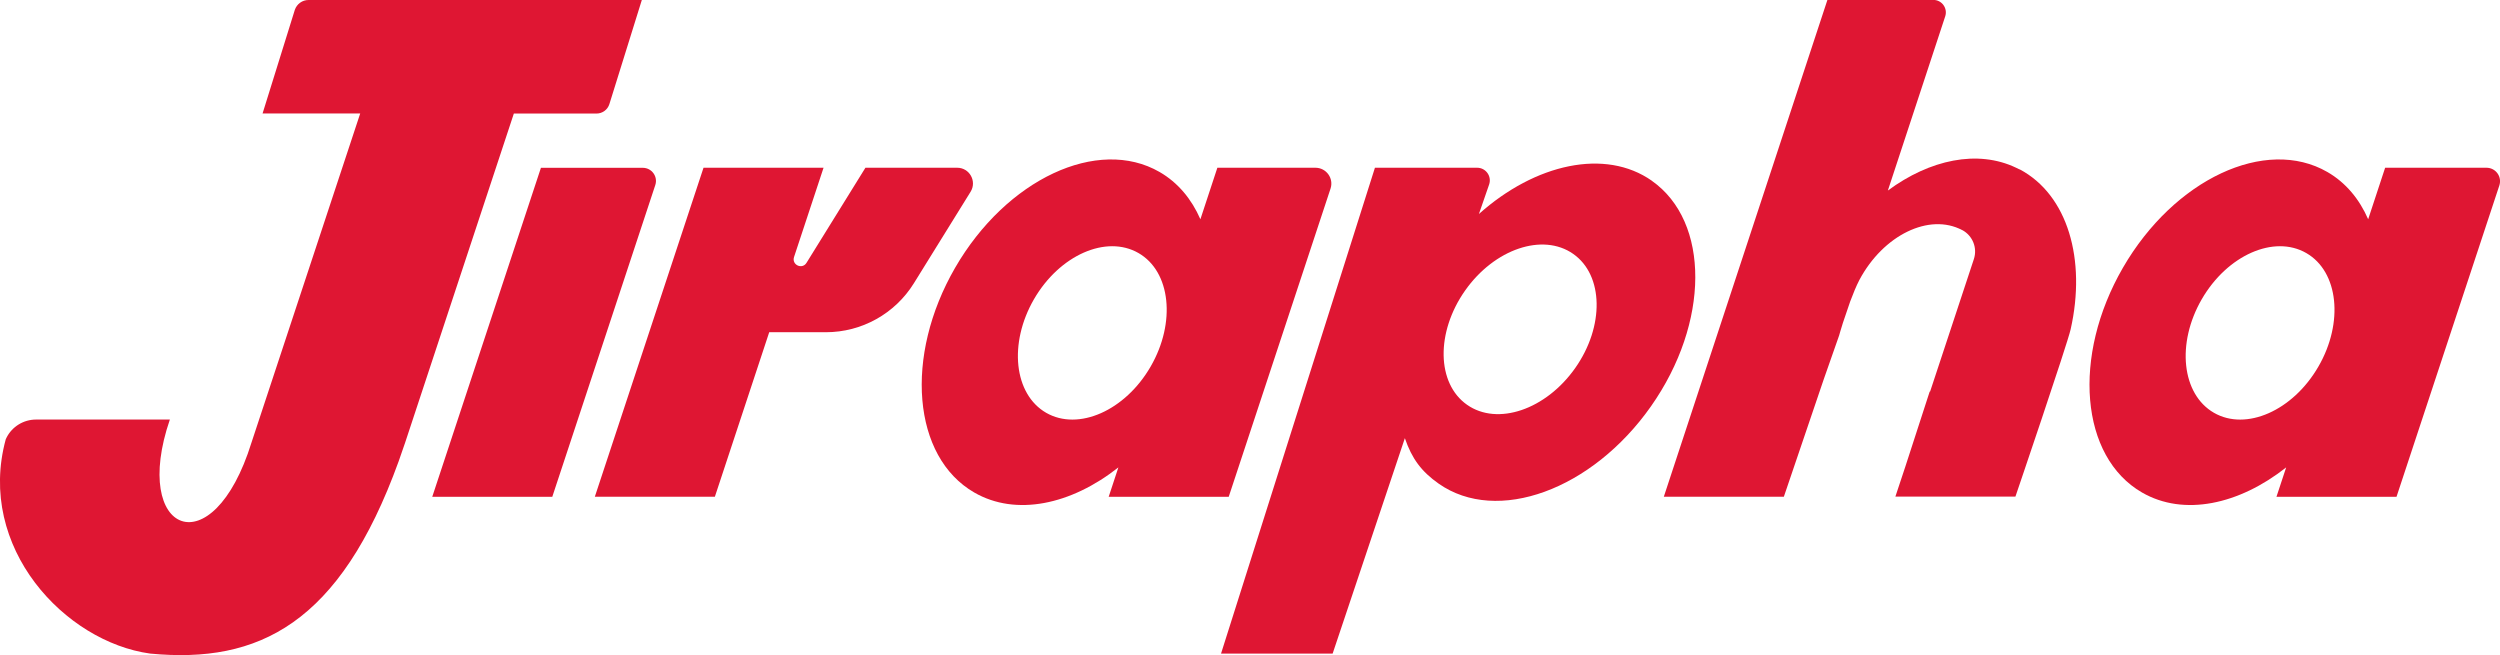 <?xml version="1.0" encoding="UTF-8"?>
<svg xmlns="http://www.w3.org/2000/svg" width="145" height="38" viewBox="0 0 145 38" fill="none">
  <g clip-path="url(#clip0_3_3)">
    <path d="M32.033 28.813H25.071L31.374 9.733H37.279C37.803 9.733 38.171 10.242 38.006 10.736L32.033 28.813Z" fill="#DF1633"></path>
    <path d="M37.226 0L35.344 6.039C35.243 6.363 34.942 6.586 34.598 6.586H29.803L23.5 25.666L23.122 26.756C19.709 36.194 14.991 38.508 8.712 37.908C3.767 37.23 -1.377 31.753 0.334 25.477L0.378 25.385C0.703 24.741 1.367 24.334 2.09 24.334H9.852C7.578 30.959 12.334 32.94 14.589 25.661L20.892 6.581H15.229L17.1 0.571C17.216 0.232 17.532 0 17.895 0H37.226Z" fill="#DF1633"></path>
    <path d="M70.607 9.729L69.623 12.717C69.113 11.55 68.323 10.591 67.257 9.976C63.674 7.908 58.365 10.397 55.397 15.53C52.43 20.663 52.925 26.503 56.508 28.566C58.927 29.961 62.127 29.273 64.866 27.109L64.304 28.813H71.266L77.171 10.939C77.37 10.344 76.924 9.729 76.294 9.729H70.607ZM66.738 21.259C65.259 23.821 62.544 25.017 60.677 23.942C58.806 22.862 58.491 19.918 59.969 17.356C61.448 14.799 64.163 13.598 66.035 14.678C67.901 15.753 68.216 18.702 66.738 21.259Z" fill="#DF1633"></path>
    <path d="M138.338 9.729L137.354 12.717C136.845 11.55 136.055 10.591 134.988 9.976C131.405 7.908 126.096 10.397 123.129 15.53C120.162 20.663 120.656 26.503 124.239 28.566C126.658 29.961 129.858 29.273 132.598 27.109L132.035 28.813H138.998L144.961 10.76C145.131 10.252 144.753 9.729 144.214 9.729H138.338ZM134.469 21.259C132.99 23.821 130.275 25.017 128.409 23.942C126.537 22.862 126.222 19.918 127.701 17.356C129.18 14.799 131.895 13.598 133.766 14.678C135.633 15.753 135.948 18.702 134.469 21.259Z" fill="#DF1633"></path>
    <path d="M117.141 9.83C117.074 9.792 117.001 9.758 116.933 9.729C114.703 8.663 111.934 9.254 109.496 11.051L112.822 0.949C112.977 0.479 112.628 -0.005 112.133 -0.005H105.99L96.502 28.809H103.464L105.777 22L106.669 19.458C106.669 19.458 106.751 19.162 106.887 18.731L107.309 17.491C107.479 17.036 107.663 16.586 107.842 16.242C109.229 13.632 111.9 12.334 113.806 13.346H113.815C114.417 13.675 114.698 14.378 114.485 15.027L111.949 22.702C111.949 22.702 111.929 22.712 111.92 22.717L110.509 27.065L109.932 28.804H116.894C116.894 28.804 119.905 19.966 120.099 19.094C121.006 15.065 119.939 11.307 117.141 9.821V9.83Z" fill="#DF1633"></path>
    <path d="M95.808 10.484C93.103 8.586 89.04 9.496 85.777 12.412L86.369 10.702C86.534 10.228 86.18 9.729 85.675 9.729H79.746L70.82 37.908H77.293L81.482 25.414C81.889 26.605 82.446 27.351 83.445 28.053C86.829 30.426 92.342 28.421 95.755 23.569C99.164 18.722 99.188 12.862 95.804 10.484H95.808ZM91.363 21.346C89.661 23.763 86.854 24.717 85.089 23.477C83.324 22.242 83.271 19.279 84.972 16.857C86.669 14.441 89.481 13.487 91.246 14.726C93.011 15.961 93.064 18.93 91.363 21.346Z" fill="#DF1633"></path>
    <path d="M50.195 9.729L46.777 15.245C46.525 15.651 45.904 15.361 46.055 14.905L47.766 9.729H40.804L34.501 28.809H41.463L44.615 19.269H47.902C49.982 19.269 51.911 18.194 53.007 16.426L56.294 11.123C56.672 10.513 56.231 9.729 55.519 9.729H50.195Z" fill="#DF1633"></path>
  </g>
  <defs>
    <clipPath id="clip0_3_3">
      <rect width="145" height="38" fill="white"></rect>
    </clipPath>
  </defs>
</svg>

